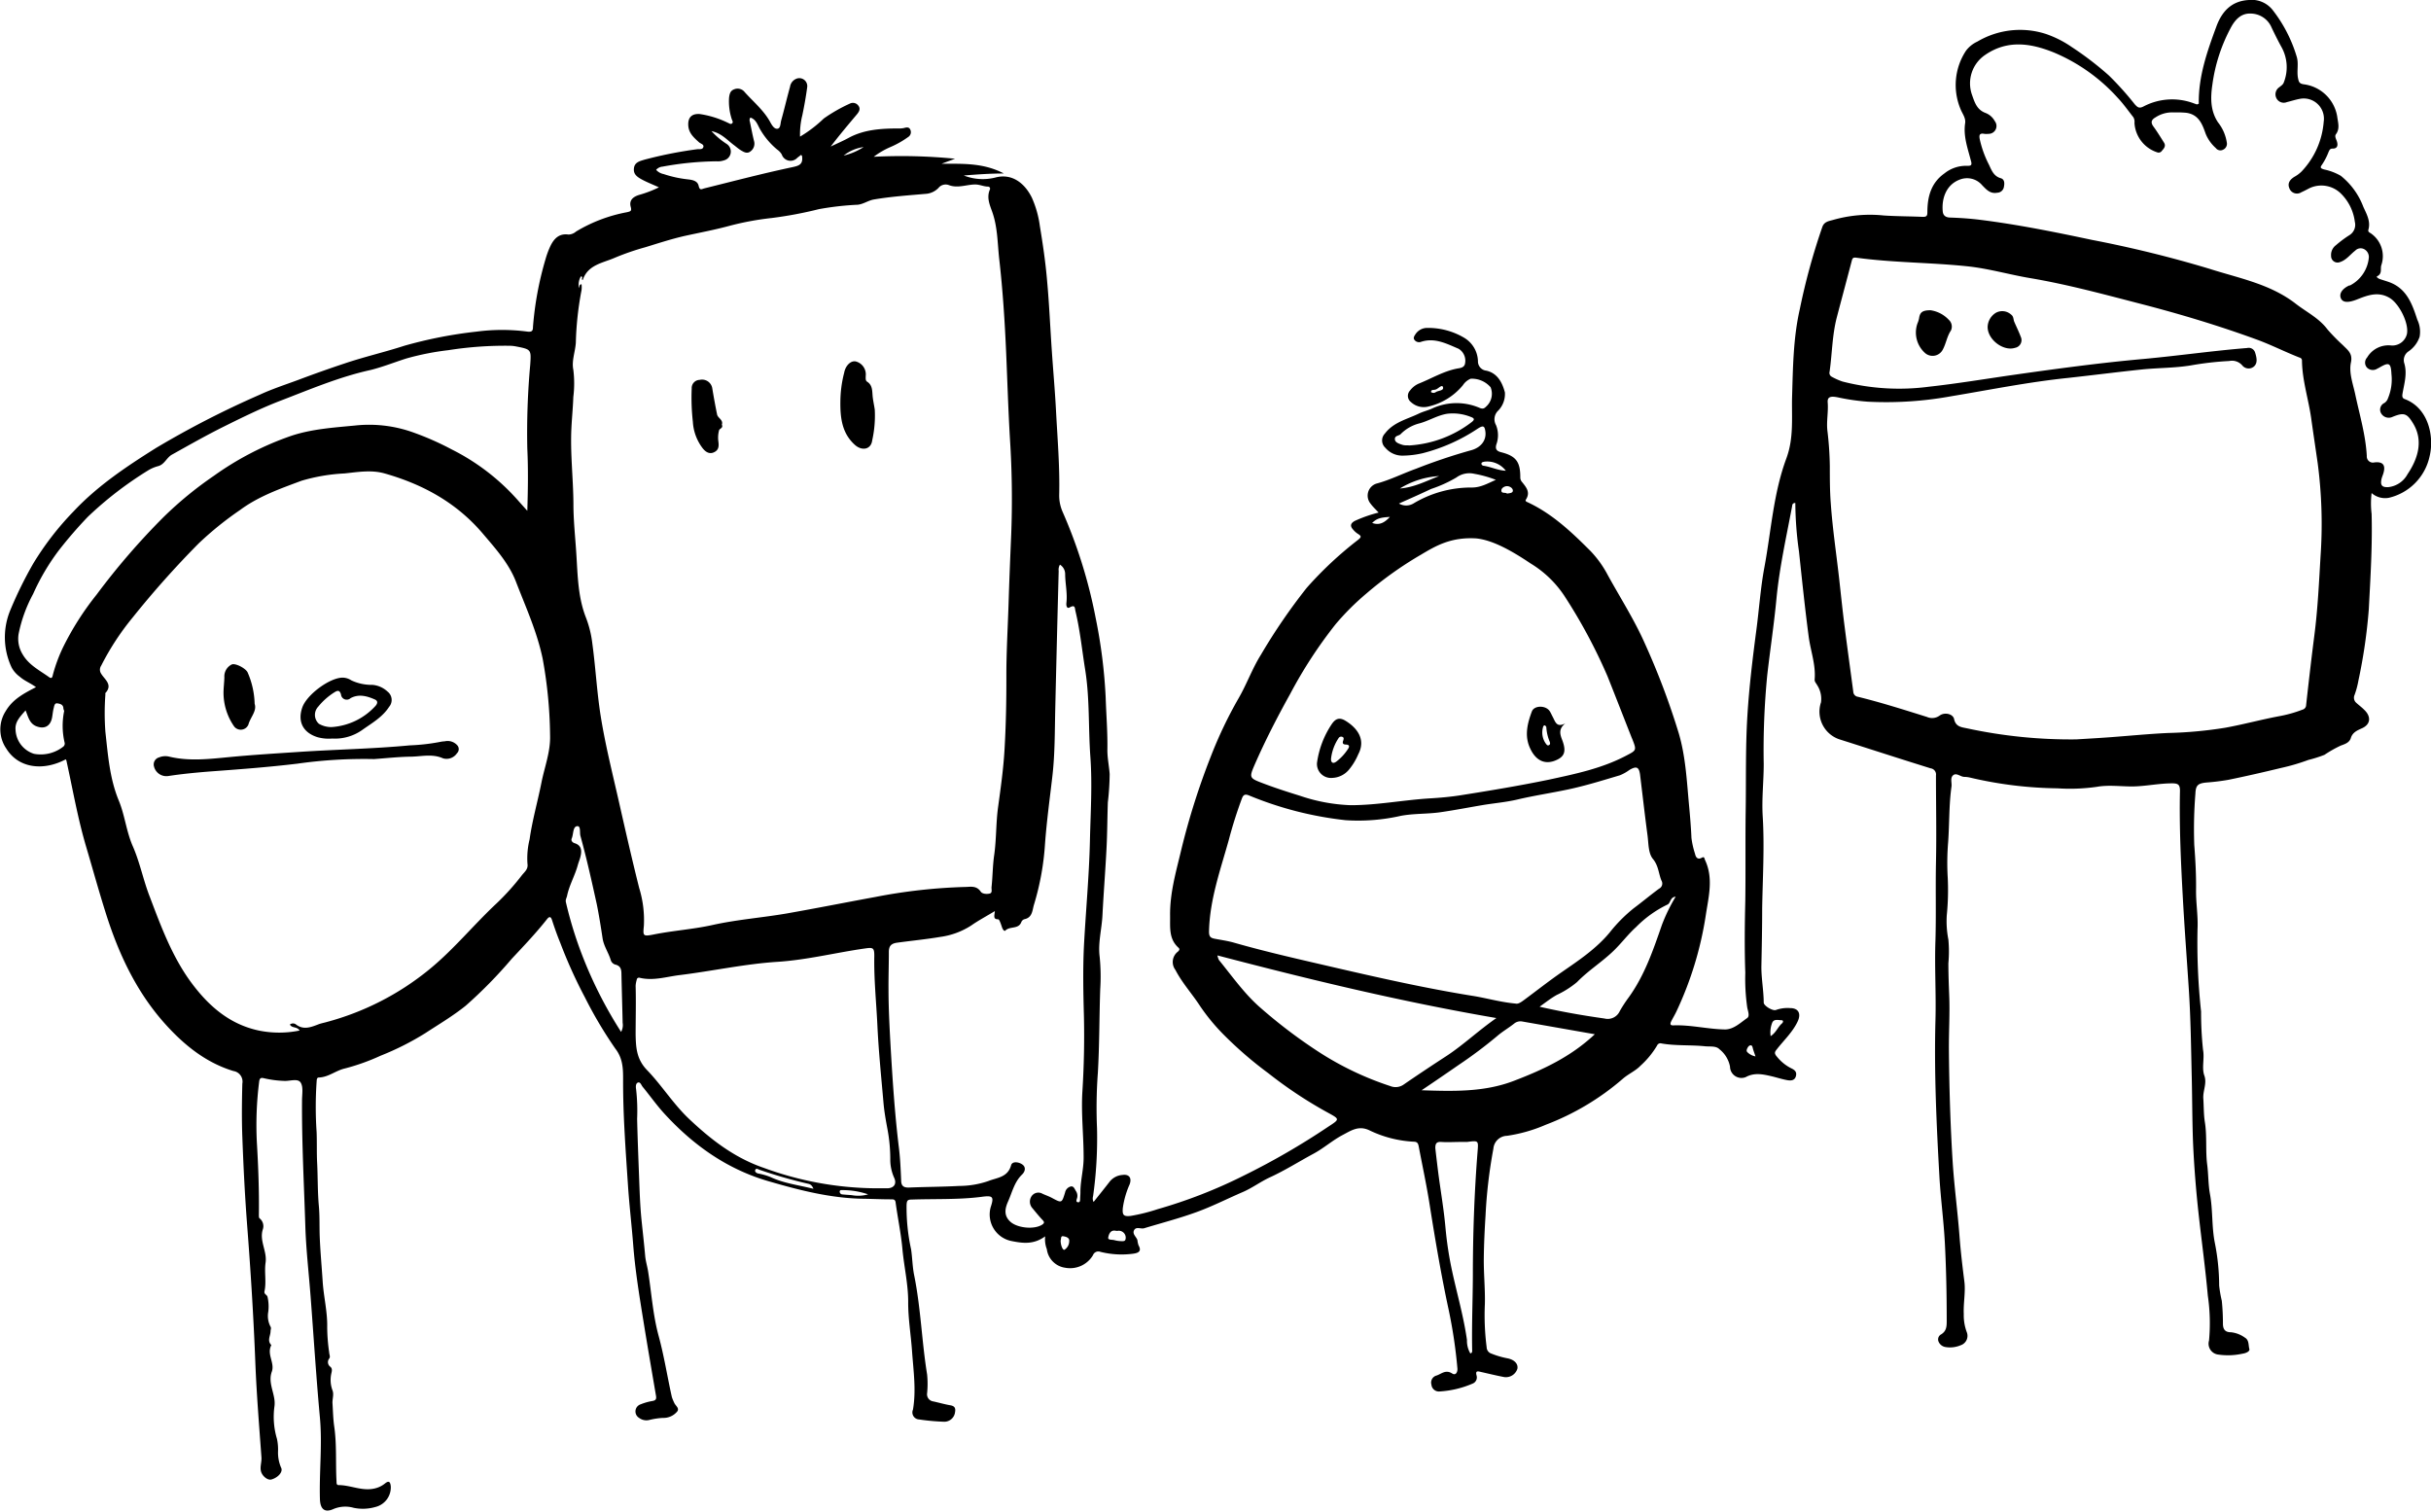 <?xml version="1.0" encoding="UTF-8"?>
<svg xmlns="http://www.w3.org/2000/svg" id="Ebene_1" data-name="Ebene 1" viewBox="0 0 424.83 264.18">
  <path d="M441.1,111.78c-.08-4.76,1.47-9.16,3.09-13.53.93-2.52,2.57-4.39,5.55-4.58A4.68,4.68,0,0,1,454,95.4a24.78,24.78,0,0,1,4.2,8.13c.39,1.22,0,2.49.23,3.74.14.67.2,1,1,1.12a6.79,6.79,0,0,1,5.86,5.64c.12,1,.52,2.1-.23,3.1-.26.36.05.84.18,1.26.22.71.07,1.26-.79,1.24-.45,0-.54.32-.66.56a11.22,11.22,0,0,1-1.21,2.33c-.4.51,0,.62.43.76a9.81,9.81,0,0,1,2.9,1.1,12.65,12.65,0,0,1,3.94,5.42c.57,1.26,1.31,2.52.89,4-.12.44.28.51.51.7A4.84,4.84,0,0,1,473,140c-.21.65.21,1.49-.73,1.94-.23.11.22.4.47.49.52.18,1.06.33,1.59.52,3.08,1.1,4.06,3.81,4.95,6.56a4.89,4.89,0,0,1,.41,3,5,5,0,0,1-1.91,2.54,1.84,1.84,0,0,0-.75,2.16c.52,1.83-.05,3.56-.34,5.31-.07.45,0,.73.36.87,4.24,1.57,5.21,6.62,4.39,10a9.5,9.5,0,0,1-7.14,7.27,3.59,3.59,0,0,1-3-.83,15.14,15.14,0,0,0,0,3.62c.15,5.57-.2,11.13-.49,16.69A93.84,93.84,0,0,1,469,212.58a14.87,14.87,0,0,1-.68,2.54,1.17,1.17,0,0,0,.24,1.31c.46.43,1,.82,1.42,1.25,1.24,1.15,1.22,2.55-.37,3.26-.84.38-1.63.71-1.94,1.7-.25.83-1.07,1.07-1.75,1.32a21.08,21.08,0,0,0-2.86,1.62,22.47,22.47,0,0,1-2.81.89,35.73,35.73,0,0,1-4.77,1.4c-3.05.74-6.11,1.44-9.18,2.07a39,39,0,0,1-3.91.48c-1.43.15-1.82.48-1.88,1.92a77.66,77.66,0,0,0-.2,9c.21,2.7.35,5.4.31,8.1,0,2.2.37,4.37.26,6.56a112.3,112.3,0,0,0,.62,14.44,61.61,61.61,0,0,0,.34,6.68c.29,1.55-.26,3.14.23,4.51s-.27,2.66-.18,4,.06,2.81.27,4.12c.4,2.49.09,5,.41,7.46.22,1.69.17,3.43.48,5.11.53,2.85.28,5.75.87,8.63a38.4,38.4,0,0,1,.74,7.38,20.86,20.86,0,0,0,.46,2.66,39.36,39.36,0,0,1,.2,4c0,.91.32,1.5,1.38,1.5a5,5,0,0,1,2.44.93c.79.45.6,1.33.8,2,.12.44-.68.75-1.17.81a11.79,11.79,0,0,1-4.27.16,1.91,1.91,0,0,1-1.61-2.45,33.17,33.17,0,0,0-.21-7.84c-.42-4.68-1.06-9.35-1.58-14-.47-4.21-.81-8.42-1-12.64-.15-3.82-.14-7.65-.23-11.48-.12-5.17-.18-10.35-.52-15.52-.35-5.37-.76-10.74-1.05-16.11-.34-6.16-.62-12.32-.49-18.49,0-1.08-.33-1.29-1.35-1.3-2.17,0-4.28.44-6.42.53s-4.53-.32-6.76.08a33.13,33.13,0,0,1-6.89.26,69.9,69.9,0,0,1-15.37-1.9,4.94,4.94,0,0,0-.95-.1c-.65-.05-1.34-.76-1.9-.28s-.19,1.29-.29,2c-.45,3.2-.35,6.45-.58,9.67a44,44,0,0,0-.07,6.29,44.22,44.22,0,0,1-.17,6.5,16.61,16.61,0,0,0,.28,4.26,22.85,22.85,0,0,1,0,4.14c0,1.84.07,3.69.14,5.52.14,3.26-.08,6.51-.05,9.76.06,6.45.25,12.87.65,19.31.28,4.41.88,8.79,1.21,13.19.2,2.59.51,5.2.84,7.8.24,1.85-.19,3.79-.1,5.71a8.33,8.33,0,0,0,.52,3.16,1.73,1.73,0,0,1-1.06,2.3,4.75,4.75,0,0,1-2.69.31,1.58,1.58,0,0,1-1.2-1,1,1,0,0,1,.51-1.23c.9-.58.94-1.36.94-2.35,0-4.57-.09-9.13-.33-13.7-.21-3.86-.73-7.69-.95-11.54-.51-9.08-.93-18.17-.69-27.27.13-4.66-.17-9.33,0-14,.13-4.5,0-9,.09-13.5.11-5.1,0-10.2,0-15.3a1.08,1.08,0,0,0-.92-1.24c-5.25-1.63-10.48-3.33-15.73-5a5.1,5.1,0,0,1-3.44-6.54,4.4,4.4,0,0,0-.67-3c-.16-.32-.47-.57-.44-1,.22-2.59-.72-5-1.05-7.54-.65-4.94-1.16-9.89-1.69-14.83a62.92,62.92,0,0,1-.64-8.47c-.57,0-.53.43-.58.68-1,5.31-2.19,10.61-2.71,16-.42,4.47-1.1,8.91-1.61,13.37a135.2,135.2,0,0,0-.62,15.58c0,3-.36,6.06-.18,9.07.33,5.39,0,10.76-.09,16.13,0,3.41-.07,6.83-.14,10.25,0,2.11.4,4.15.41,6.24,0,.55,1.58,1.51,2.14,1.29a6,6,0,0,1,2.48-.33c1.48,0,1.95,1,1.3,2.36-.87,1.83-2.34,3.2-3.57,4.76-.43.54-.59.76,0,1.42a7.51,7.51,0,0,0,2.5,2c.54.26,1,.6.76,1.4s-1,.75-1.57.64c-.9-.17-1.78-.46-2.67-.67-1.51-.35-3-.68-4.51.15a2,2,0,0,1-2.75-1.82,5.06,5.06,0,0,0-1.86-3.06c-.59-.61-1.65-.42-2.51-.51-2.53-.26-5.08-.05-7.6-.49a.63.63,0,0,0-.78.37,15.34,15.34,0,0,1-2.94,3.56c-.81.86-2.13,1.42-3.09,2.28a44.9,44.9,0,0,1-13.43,8,26.49,26.49,0,0,1-6.77,1.93,2.44,2.44,0,0,0-2.37,2.24A85.75,85.75,0,0,0,316.46,306c-.16,2.58-.29,5.17-.31,7.75s.25,5.17.19,7.75a44,44,0,0,0,.31,7.61,1.2,1.2,0,0,0,.85,1.12,15.09,15.09,0,0,0,2.86.83c1.2.26,1.82,1,1.66,1.81a2.1,2.1,0,0,1-2.32,1.45c-1.33-.25-2.65-.58-4-.88-.55-.13-1.08-.31-.8.65a1.16,1.16,0,0,1-.72,1.38,17.15,17.15,0,0,1-5.77,1.37,1.31,1.31,0,0,1-1.41-1.19,1.27,1.27,0,0,1,.91-1.6c.87-.3,1.58-1.08,2.72-.35.64.41,1-.29.9-1A85,85,0,0,0,310,322.51c-1.32-6.13-2.36-12.3-3.34-18.49-.53-3.35-1.25-6.67-1.88-10-.09-.45-.2-.81-.81-.83a20,20,0,0,1-7.83-2c-1.87-.88-3.19.06-4.64.82-1.79.94-3.32,2.32-5.09,3.27-2.55,1.37-5,2.93-7.64,4.14-1.63.75-3.1,1.87-4.79,2.59-2.67,1.15-5.27,2.48-8,3.47-3,1.1-6.11,1.9-9.17,2.83-.59.18-1.41-.34-1.77.34s.39,1.15.58,1.74a3.9,3.9,0,0,0,.2.92c.57,1,0,1.31-.85,1.44a15.15,15.15,0,0,1-5.81-.31,1,1,0,0,0-1.31.59,4.65,4.65,0,0,1-4.83,2.19,3.76,3.76,0,0,1-3.23-3.25,4.75,4.75,0,0,1-.29-2.24c-2,1.46-3.88,1.22-5.83.83a4.73,4.73,0,0,1-3.67-6c.59-1.78.32-2-1.59-1.74-4,.52-8.14.34-12.21.48-.75,0-.87.17-.92.9a34.12,34.12,0,0,0,.79,7.81c.22,1.49.23,3,.53,4.49,1.17,5.75,1.33,11.62,2.27,17.39a16.59,16.59,0,0,1,0,3.23,1.26,1.26,0,0,0,1.09,1.46c1,.22,2,.51,3,.68.75.13.91.54.79,1.19a1.89,1.89,0,0,1-1.9,1.68,38.12,38.12,0,0,1-4.38-.4A1.23,1.23,0,0,1,216.4,340c.58-3.43.07-6.84-.17-10.25-.2-2.86-.69-5.72-.67-8.57,0-3.1-.71-6.09-1-9.14-.24-2.74-.83-5.5-1.2-8.25-.08-.61-.52-.52-.89-.53-1.6,0-3.19-.08-4.79-.1-5.6-.09-11-1.46-16.3-3-7.37-2.08-13.37-6.34-18.47-11.92-1.34-1.47-2.49-3.11-3.75-4.64-.24-.29-.4-.89-.82-.75s-.4.77-.33,1.16a33.36,33.36,0,0,1,.18,5.19c.08,3.44.22,6.88.35,10.32.09,2.43.17,4.85.41,7.27.22,2.12.46,4.25.65,6.37.08.88.35,1.75.5,2.64.6,3.77.84,7.6,1.84,11.29s1.52,7.15,2.32,10.72a7.79,7.79,0,0,0,.41,1c.21.54,1.08,1,.42,1.65a3.09,3.09,0,0,1-2.41,1,12.89,12.89,0,0,0-2.44.38,2.12,2.12,0,0,1-1.71-.39,1.31,1.31,0,0,1,.29-2.37,9.62,9.62,0,0,1,2.07-.58c.58-.11.69-.35.6-.9-.75-4.4-1.51-8.8-2.22-13.2s-1.43-8.8-1.77-13.25c-.27-3.45-.68-6.89-.91-10.35-.41-6.19-.88-12.38-.85-18.6,0-1.83-.06-3.59-1.34-5.25a73.79,73.79,0,0,1-5.3-8.92,83.93,83.93,0,0,1-4.33-9.57c-.53-1.29-1-2.61-1.43-3.94-.24-.78-.53-.69-.93-.18-1.9,2.4-4,4.61-6.11,6.86a80.18,80.18,0,0,1-8.06,8.22c-2.24,1.8-4.7,3.25-7.1,4.82a48.45,48.45,0,0,1-7.78,3.92,37.29,37.29,0,0,1-6.28,2.24c-1.57.37-2.83,1.51-4.49,1.57-.41,0-.38.4-.41.74a64.61,64.61,0,0,0,0,8.8c.07,1.78,0,3.57.09,5.35.13,2.52.07,5,.3,7.55.16,1.75.09,3.52.15,5.29.1,2.65.35,5.29.52,7.94s.85,5.29.79,8a31.78,31.78,0,0,0,.35,4.4c0,.34.25.73,0,1.05a1,1,0,0,0,.22,1.45c.35.32.25.72.16,1.12a5.19,5.19,0,0,0,.2,3c.28.73-.07,1.56,0,2.31.08,1.34.11,2.71.3,4,.46,3.19.22,6.4.4,9.6,0,.3,0,.62.34.63,2.12,0,4.14,1.11,6.33.59a4.44,4.44,0,0,0,1.81-.88c.74-.6.93-.17,1,.51a3.52,3.52,0,0,1-2.7,3.61,7.84,7.84,0,0,1-3.79.14,5.34,5.34,0,0,0-3.52.21c-1.56.71-2.31,0-2.37-1.71-.14-4.74.43-9.47,0-14.22-.65-7.06-1.09-14.13-1.63-21.19-.31-4.09-.79-8.17-.92-12.26-.23-7.34-.63-14.66-.58-22,0-1.08.26-2.39-.25-3.16s-1.92-.2-2.93-.28a17.8,17.8,0,0,1-3.42-.45c-.64-.17-.83,0-.9.66a60.45,60.45,0,0,0-.39,10.57c.25,4.23.41,8.44.35,12.67,0,.19,0,.47.11.56a1.75,1.75,0,0,1,.56,2c-.59,2,.79,3.77.5,5.77-.24,1.63.17,3.34-.19,5-.11.53.46.58.54,1a7.53,7.53,0,0,1,.12,2.59,4,4,0,0,0,.4,2.59c.16.28,0,.52,0,.79,0,.8-.63,1.62.11,2.39,0,0,0,.08,0,.1-.79,1.55.66,3.06.11,4.58-.63,1.74.28,3.31.47,5a4.5,4.5,0,0,1,0,1,13.44,13.44,0,0,0,.43,5.74,8.76,8.76,0,0,1,.19,2.13,6.69,6.69,0,0,0,.53,2.9c.39.71-.51,1.74-1.68,2.07-.66.19-1.59-.57-1.82-1.38s.13-1.65.07-2.49c-.4-5.52-.85-11.05-1.07-16.59-.31-8-.82-16.08-1.44-24.11-.39-5.09-.64-10.18-.83-15.28-.12-3.1-.08-6.22,0-9.33a1.87,1.87,0,0,0-1.55-2.2c-4.71-1.43-8.45-4.4-11.73-8-5.17-5.67-8.33-12.43-10.61-19.68-1.2-3.8-2.26-7.65-3.39-11.47-1.47-4.94-2.34-10-3.44-15,0-.11-.09-.22-.13-.33-4,2.12-8.29,1.53-10.39-1.86a5.91,5.91,0,0,1-.12-6.55c1.23-2.09,3.19-3.11,5.3-4.2-1-.73-2-1.09-2.83-1.82a4.94,4.94,0,0,1-1.42-1.6,12.37,12.37,0,0,1-.22-10.08,70.62,70.62,0,0,1,4-8.12,51.15,51.15,0,0,1,7-9.06c4.21-4.5,9.28-7.88,14.46-11.13a162.74,162.74,0,0,1,18.16-9.32c2.16-1,4.45-1.74,6.69-2.57,2.65-1,5.3-1.94,8-2.84,3.48-1.18,7.07-2,10.55-3.13a77.06,77.06,0,0,1,12.65-2.47,33.75,33.75,0,0,1,8.81,0c.78.09,1-.08,1-.82A57.17,57.17,0,0,1,152.17,139a15.06,15.06,0,0,1,.87-2.35c.63-1.29,1.52-2.23,3.15-2a2.06,2.06,0,0,0,1.32-.52,26.61,26.61,0,0,1,8.89-3.38c.65-.15.88-.2.67-.95-.32-1.18.47-1.77,1.48-2.08A20.12,20.12,0,0,0,172,126.4c-1.06-.49-2.06-.87-3-1.38s-1.5-1-1.36-2,1-1.2,1.82-1.45a73,73,0,0,1,9.15-1.82c.39-.07,1,.11,1.15-.38s-.47-.59-.76-.85c-.89-.81-1.79-1.58-1.87-2.93s.56-2.1,2-2a16.72,16.72,0,0,1,4.9,1.52c.24.09.51.34.76.11s0-.51-.07-.76a10,10,0,0,1-.46-3.77c.09-.63.21-1.17.89-1.42a1.56,1.56,0,0,1,1.84.49c1.53,1.71,3.34,3.18,4.46,5.24.29.53.7,1.23,1.26,1.16s.51-.91.65-1.43c.55-1.95,1-3.93,1.55-5.89a1.8,1.8,0,0,1,1-1.37,1.39,1.39,0,0,1,2,1.45c-.22,1.64-.51,3.27-.85,4.89a13.73,13.73,0,0,0-.4,3.73,22.61,22.61,0,0,0,4.15-3.17,27.81,27.81,0,0,1,4.55-2.6,1.17,1.17,0,0,1,1.51.38c.39.52.12,1-.21,1.42-1.56,1.86-3.13,3.71-4.64,5.7,1.1-.53,2.21-1,3.29-1.6,2.68-1.39,5.57-1.55,8.49-1.56a4.1,4.1,0,0,0,1-.07c.42-.11.91-.25,1.14.3a1,1,0,0,1-.39,1.27,16,16,0,0,1-3.1,1.75,14,14,0,0,0-2.91,1.7,95.51,95.51,0,0,1,14.21.34l-2.37.88c3.8,0,7.33-.17,10.9,1.7-2.46,0-4.59.16-7,.35a9,9,0,0,0,5.5.36c2.93-.79,5.16,1,6.4,3.53a17.94,17.94,0,0,1,1.39,4.94c.53,3.19,1,6.4,1.27,9.61.37,4.05.54,8.11.82,12.17.23,3.42.54,6.83.72,10.25.26,5,.69,10,.57,14.93a7.06,7.06,0,0,0,.6,3,86.74,86.74,0,0,1,5.77,18.53,90.43,90.43,0,0,1,1.75,13.85c.1,3.09.36,6.17.3,9.28,0,1.38.3,2.77.4,4.16a45.21,45.21,0,0,1-.32,4.95c-.09,2.62-.09,5.23-.22,7.84-.2,4-.52,7.93-.72,11.9-.12,2.42-.8,4.82-.49,7.22a35.07,35.07,0,0,1,.1,5.7c-.17,4.85-.13,9.71-.41,14.56a83.18,83.18,0,0,0-.15,9.73,72.41,72.41,0,0,1-.69,11.88,1.35,1.35,0,0,0,.09,1c.93-1.17,1.85-2.31,2.74-3.46A3.14,3.14,0,0,1,253,299c1.17-.17,1.67.52,1.26,1.64a15.46,15.46,0,0,0-1.19,4.12c-.11,1.26.12,1.53,1.37,1.4a32.36,32.36,0,0,0,4.75-1.19,86.44,86.44,0,0,0,15-5.85,127.57,127.57,0,0,0,14.7-8.5c2.15-1.4,2.14-1.34-.12-2.58a75.12,75.12,0,0,1-10.26-6.81,67.63,67.63,0,0,1-7.95-6.88,34.8,34.8,0,0,1-4-4.88c-1.38-2.13-3.11-4-4.3-6.3a2.28,2.28,0,0,1,.45-3.21c.26-.25.34-.45.07-.69-1.71-1.54-1.42-3.6-1.45-5.58-.05-4,1.05-7.71,1.95-11.51a125.4,125.4,0,0,1,5.16-16.3,74.45,74.45,0,0,1,4.89-10.24c1.41-2.45,2.36-5.14,3.87-7.55a102.06,102.06,0,0,1,8-11.69,64.49,64.49,0,0,1,9-8.41c.55-.45.59-.63,0-1a3.67,3.67,0,0,1-.89-.78c-.55-.61-.48-1.08.29-1.51a23.53,23.53,0,0,1,4.17-1.46c-.51-.56-1-1-1.39-1.54a2.2,2.2,0,0,1,1-3.52c2.4-.64,4.61-1.77,6.93-2.6a98.43,98.43,0,0,1,9.47-3.19c1.86-.45,2.85-1.77,2.65-3.3-.13-1-.37-1.12-1.26-.57a31.25,31.25,0,0,1-9.72,4.35,16.34,16.34,0,0,1-3.56.42,3.89,3.89,0,0,1-2.95-1.38,1.73,1.73,0,0,1-.08-2.47c1.52-2,3.84-2.49,5.9-3.48.82-.4,1.74-.59,2.57-1a10.17,10.17,0,0,1,8.13,0c.64.25.85,0,1.18-.32a3,3,0,0,0,.7-3.3,4.31,4.31,0,0,0-3.49-1.49,3,3,0,0,0-1.35,1.13,11,11,0,0,1-6.22,3.77,3.29,3.29,0,0,1-2.88-.84,1.36,1.36,0,0,1-.14-2,3.8,3.8,0,0,1,1.48-1.19c2.22-.88,4.28-2.14,6.66-2.63.56-.11,1.4-.12,1.49-1a2.43,2.43,0,0,0-1.15-2.48c-2.07-.87-4.16-2-6.55-1.21a1,1,0,0,1-1.17-.36c-.22-.31-.06-.59.17-.94a2.44,2.44,0,0,1,2.11-1.13,12.31,12.31,0,0,1,6.3,1.65,4.93,4.93,0,0,1,2.53,4.13,1.63,1.63,0,0,0,1.47,1.69c2,.45,2.81,2.18,3.24,3.8a4.16,4.16,0,0,1-1.14,3.15,2.08,2.08,0,0,0-.41,2.57,4.71,4.71,0,0,1,.05,3.39c-.2.74,0,1.13.83,1.34,2.62.66,3.37,1.68,3.36,4.41a1.2,1.2,0,0,0,.34.84c.68.87,1.46,1.73.66,3-.21.3.08.4.29.5,4.3,2,7.72,5.25,11,8.54a18.59,18.59,0,0,1,3,4.19c2.2,4,4.66,7.83,6.5,12a129.18,129.18,0,0,1,5.91,15.67c1.21,4.11,1.4,8.41,1.8,12.67.17,1.86.33,3.73.41,5.6a15.16,15.16,0,0,0,.63,2.78c.11.54.42,1.09,1.18.67.48-.26.43.11.57.42,1.49,3.18.61,6.4.13,9.6a60.93,60.93,0,0,1-5.1,16.77c-.28.61-.64,1.19-.94,1.79-.18.36-.27.74.34.72,3.05-.12,6,.66,9.05.71,1.52,0,2.7-1.18,3.89-2,.48-.35.11-1.24,0-1.83a35.5,35.5,0,0,1-.34-6.09c-.15-4.19-.1-8.38,0-12.57.07-5.06,0-10.13.06-15.18.1-5.74-.05-11.49.31-17.23.31-5,.91-9.93,1.56-14.88.49-3.67.73-7.38,1.41-11,1.18-6.34,1.56-12.88,3.83-19,1.31-3.52.93-7,1-10.55.16-5.2.19-10.43,1.35-15.53a112.51,112.51,0,0,1,3.95-14.41c.34-.93,1.17-1,1.89-1.21a23.38,23.38,0,0,1,8.85-.77c2.27.15,4.55.14,6.82.24.63,0,.79-.16.79-.81,0-2.71.64-5.14,3-6.8a6,6,0,0,1,3.88-1.31c.67,0,1,0,.72-.92-.55-2.14-1.35-4.26-1-6.55.13-.93-.51-1.66-.81-2.46a10.88,10.88,0,0,1,.94-10.16,5.18,5.18,0,0,1,2-1.62,14.67,14.67,0,0,1,12-1.33,18.42,18.42,0,0,1,4.47,2.26,55.84,55.84,0,0,1,6.53,5,53.77,53.77,0,0,1,4.49,5c.53.59.8.81,1.62.37a10.74,10.74,0,0,1,8.69-.52l.57.2A1.91,1.91,0,0,0,441.1,111.78ZM158.48,143.35a4.77,4.77,0,0,1,0,1,55.91,55.91,0,0,0-1,9.2c-.1,1.59-.76,3.16-.44,4.72a19.09,19.09,0,0,1,0,4.78c-.06,1.77-.24,3.56-.33,5.36-.23,4.47.33,8.91.35,13.38,0,2.91.33,5.81.51,8.72.24,3.76.28,7.56,1.7,11.14a18.66,18.66,0,0,1,1.1,4.52c.57,4.19.79,8.44,1.45,12.6.81,5.1,2.09,10.14,3.23,15.18s2.27,10,3.5,14.9a19,19,0,0,1,.82,6.61c-.17,1.74-.18,1.89,1.64,1.53,3.45-.7,7-.92,10.39-1.68,4.25-.94,8.61-1.27,12.89-2,5.18-.91,10.35-1.94,15.53-2.89a95.76,95.76,0,0,1,15.65-1.75c.93,0,2-.31,2.77.82.26.4,1.05.46,1.57.33s.27-.75.32-1.15c.2-1.85.19-3.72.46-5.57.39-2.73.3-5.5.66-8.23.46-3.36.94-6.72,1.14-10.09.26-4.34.34-8.69.33-13s.27-8.77.4-13.15c.12-3.82.28-7.65.44-11.47a163.43,163.43,0,0,0-.21-16.71c-.3-5.05-.45-10.11-.67-15.16-.24-5.47-.59-10.92-1.21-16.36-.31-2.76-.27-5.58-1.23-8.26-.44-1.24-1-2.49-.41-3.87a.36.36,0,0,0-.31-.53c-.76,0-1.43-.36-2.22-.37-1.55,0-3.08.72-4.68.09a1.61,1.61,0,0,0-1.78.53,3.45,3.45,0,0,1-2,1c-3.09.27-6.19.48-9.26,1-1,.17-1.8.8-2.82.92a50.61,50.61,0,0,0-6.84.78,69,69,0,0,1-8.21,1.54,50.32,50.32,0,0,0-7.39,1.37c-2.54.69-5.11,1.17-7.67,1.73-2.37.53-4.69,1.29-7,2a43.72,43.72,0,0,0-5.41,1.87c-2.07.9-4.66,1.2-5.55,3.86-.39-.09.2-.57-.32-.63a2.76,2.76,0,0,0-.33,2.05C158.14,143.67,158.09,143.34,158.48,143.35Zm261.17,79.53c2-.12,3.9-.23,5.85-.37,3.41-.25,6.82-.59,10.24-.75a72.89,72.89,0,0,0,10-.92c3.13-.57,6.21-1.41,9.33-2a22.36,22.36,0,0,0,4.13-1.15.85.85,0,0,0,.66-.83c.45-4.07.92-8.13,1.44-12.19.59-4.59.81-9.22,1.08-13.83a81.47,81.47,0,0,0-.5-16.22c-.38-2.64-.78-5.29-1.15-7.94-.48-3.34-1.56-6.59-1.6-10a.51.51,0,0,0-.4-.52c-2.56-1-5-2.25-7.59-3.19-6.66-2.43-13.45-4.47-20.32-6.24-6.38-1.65-12.73-3.38-19.22-4.47-3.66-.62-7.23-1.67-10.94-2.06-6.47-.68-13-.62-19.45-1.51-.47-.06-.63.07-.74.5-.87,3.32-1.76,6.63-2.63,9.94-.81,3.11-.81,6.34-1.26,9.5a.75.75,0,0,0,.41.89,11,11,0,0,0,1.85.82,39.83,39.83,0,0,0,15.14.9c4.92-.54,9.8-1.36,14.7-2.06,7.58-1.08,15.18-2.11,22.8-2.79,6-.55,12-1.42,18.07-1.91a1.17,1.17,0,0,1,1.4.82c.26.85.5,1.85-.27,2.46a1.43,1.43,0,0,1-2-.26,2.37,2.37,0,0,0-2.26-.75,54.8,54.8,0,0,0-6.77.78c-2.85.46-5.73.41-8.59.71-4.28.45-8.55,1-12.84,1.47-6.87.71-13.64,2.08-20.44,3.21a63.23,63.23,0,0,1-14.54.94,37.73,37.73,0,0,1-5.19-.75c-1.37-.28-1.88-.06-1.8.9.13,1.63-.23,3.25-.06,4.86a57.75,57.75,0,0,1,.43,6.26c0,2.18,0,4.37.17,6.52.3,4.3.94,8.57,1.43,12.86.33,2.92.62,5.84,1,8.75.48,3.77,1,7.52,1.5,11.28a.93.93,0,0,0,.8.89c4.08,1,8.06,2.27,12.06,3.52a2.23,2.23,0,0,0,2.23-.23c.88-.65,2.34-.3,2.53.61.29,1.37,1.32,1.42,2.27,1.62A86,86,0,0,0,419.65,222.88ZM107.51,272.71a.87.87,0,0,1,1-.06c1.36,1.09,2.7.52,4.06,0,.41-.15.84-.23,1.27-.35a47.86,47.86,0,0,0,18.08-9.26c4.24-3.47,7.71-7.76,11.71-11.5a42.62,42.62,0,0,0,4.4-4.89c.5-.63,1.14-1.08,1-2a13.75,13.75,0,0,1,.37-4.3c.47-3.34,1.41-6.6,2.07-9.91.54-2.73,1.59-5.38,1.51-8.21a78.38,78.38,0,0,0-1.3-13.47c-1-4.77-3-9.1-4.7-13.53-1.25-3.17-3.56-5.73-5.77-8.33-4.58-5.39-10.46-8.6-17.15-10.5-2.33-.66-4.68-.24-7,0a32,32,0,0,0-7.53,1.28c-3.71,1.39-7.48,2.7-10.74,5.12a57.68,57.68,0,0,0-7.23,5.84A164.19,164.19,0,0,0,80,201.62,45.9,45.9,0,0,0,74.53,210a1.25,1.25,0,0,0,0,1.4c.59,1,2.09,1.92.74,3.38-.05.05,0,.15,0,.23a43.67,43.67,0,0,0,0,6.57c.45,4,.73,8.1,2.34,12,1.06,2.55,1.31,5.39,2.46,8,1.25,2.85,1.84,6,3,8.92,1.92,5.07,3.8,10.15,7,14.6,3.06,4.21,6.76,7.54,12,8.66a17.7,17.7,0,0,0,7.14,0C108.71,273,107.88,273.4,107.51,272.71Zm329.28-159.4a5.31,5.31,0,0,0-3.25.86c-.75.43-.89.9-.34,1.64s1.24,1.85,1.83,2.79c.35.57,0,1-.36,1.39a.68.68,0,0,1-.81.3,5.76,5.76,0,0,1-4-5.15,1.57,1.57,0,0,0-.2-1c-.89-1.12-1.71-2.3-2.69-3.34a31.36,31.36,0,0,0-11.13-7.94c-4-1.63-8.14-2.32-12.09.41a6,6,0,0,0-2.27,7c.47,1.33.85,2.59,2.4,3.15a3.08,3.08,0,0,1,1.57,1.41,1.37,1.37,0,0,1-1.11,2.22,2.92,2.92,0,0,1-.72,0c-.86-.17-.93.25-.8.94a18.28,18.28,0,0,0,1.63,4.49c.46,1,.85,2,2.06,2.33.65.2.67.87.53,1.53a1.2,1.2,0,0,1-1.15,1c-1.23.24-1.91-.55-2.64-1.3a3.46,3.46,0,0,0-3.9-1c-2.51.93-3.19,3.49-3,5.52.05.7.44,1.09,1.26,1.12,1.8.06,3.6.18,5.38.41,6.53.82,13,2.13,19.42,3.49a206.48,206.48,0,0,1,20.54,5.05c5.18,1.66,10.62,2.64,15.09,6.11,1.89,1.47,4.06,2.49,5.58,4.53A33.63,33.63,0,0,0,466.3,154c.79.82,1.73,1.4,1.39,3-.39,1.86.38,3.79.77,5.67.75,3.54,1.8,7,2,10.68a1.07,1.07,0,0,0,1.34,1.12c1.54-.17,2,.53,1.53,2-.1.31-.23.6-.3.91-.24,1.11.11,1.48,1.22,1.41a4.34,4.34,0,0,0,3.33-2.26c1.76-2.61,2.83-5.78,1-8.83-1.1-1.81-1.59-2-3.59-1.2a1.54,1.54,0,0,1-2-.56,1.28,1.28,0,0,1,.54-1.85,1.57,1.57,0,0,0,.63-.82,8.49,8.49,0,0,0,.61-4.22c-.1-2-.42-2.15-2.16-1.12l-.32.16a1.44,1.44,0,0,1-1.78-.17,1.3,1.3,0,0,1,0-1.77,4.33,4.33,0,0,1,4.25-2.11,2.62,2.62,0,0,0,2.71-2c.39-1.87-1.35-5.31-3-6.3-2.07-1.25-4-.42-5.84.3-1.34.51-2.35.56-2.7-.25s.25-1.69,1.46-2.24c.08,0,.16,0,.24-.06a6.1,6.1,0,0,0,3.19-4.85,1.55,1.55,0,0,0-.87-1.46,1.31,1.31,0,0,0-1.51.28c-.88.67-1.54,1.64-2.66,2a1.13,1.13,0,0,1-1.56-1.07,2.12,2.12,0,0,1,.85-1.88,20,20,0,0,1,2.3-1.72,2.12,2.12,0,0,0,1-2.36,8.39,8.39,0,0,0-2.35-4.86,4.87,4.87,0,0,0-5.62-1c-.45.24-.91.48-1.38.69a1.41,1.41,0,0,1-2.1-.72c-.36-.88.14-1.53.92-2a5.49,5.49,0,0,0,1.23-.92,14.2,14.2,0,0,0,3.86-8.69,3.53,3.53,0,0,0-4.14-4c-.78.14-1.54.39-2.31.58a1.43,1.43,0,0,1-1.83-.72,1.49,1.49,0,0,1,.54-1.9c.3-.26.64-.43.78-.86a7.23,7.23,0,0,0-.34-6c-.64-1.15-1.22-2.33-1.79-3.51a4,4,0,0,0-3.66-2.49c-1.6-.07-2.63.95-3.38,2.28a29.26,29.26,0,0,0-3.33,10.17c-.32,2.18-.39,4.5,1,6.58a7.46,7.46,0,0,1,1.52,3.47,1.13,1.13,0,0,1-.64,1.29,1,1,0,0,1-1.28-.29,6.7,6.7,0,0,1-1.78-2.52c-.59-1.7-1.23-3.34-3.38-3.64A17.17,17.17,0,0,0,436.79,113.31ZM321.72,269.05c.4.11.89-.2,1.39-.57,2.18-1.61,4.31-3.29,6.54-4.84,3-2.08,6.08-4.1,8.49-7a26.31,26.31,0,0,1,4.2-4.24c1.5-1.12,2.93-2.32,4.44-3.43a1,1,0,0,0,.42-1.41c-.52-1.25-.5-2.6-1.51-3.81-.81-1-.74-2.71-.93-4.12-.47-3.52-.86-7-1.3-10.57-.18-1.37-.63-1.56-1.86-.84a7.7,7.7,0,0,1-1.66.93c-3,.89-6,1.83-9.07,2.48s-5.95,1.07-8.9,1.77c-1.93.45-3.93.62-5.9.94-2.51.42-5,.91-7.51,1.27-2.29.33-4.62.2-6.91.63A33.66,33.66,0,0,1,292,237a61.47,61.47,0,0,1-16.84-4.31c-.63-.26-1-.23-1.27.49a76.25,76.25,0,0,0-2.31,7.3c-1.47,5.26-3.33,10.42-3.45,16,0,.89.29,1.1,1,1.24,1.09.21,2.21.36,3.28.66,6,1.72,12.06,3.06,18.11,4.47,7.85,1.81,15.71,3.57,23.67,4.85C316.62,268.08,319,268.8,321.72,269.05Zm-7-81.3c-4.35-.24-7,1.33-9.53,2.84a64.27,64.27,0,0,0-9.63,6.86,44.55,44.55,0,0,0-5.32,5.32,79.26,79.26,0,0,0-7.9,12.12c-2.26,4.07-4.4,8.21-6.26,12.48-.95,2.2-.88,2.29,1.45,3.17,2.12.81,4.29,1.51,6.46,2.18a30.71,30.71,0,0,0,8.9,1.66c4.65,0,9.21-.91,13.83-1.19,1.83-.11,3.66-.27,5.47-.56,5.12-.81,10.24-1.66,15.32-2.71,4.61-1,9.2-1.94,13.43-4.15,1.92-1,1.95-.94,1.14-3a.93.93,0,0,0-.05-.1c-1.42-3.6-2.82-7.21-4.25-10.8a94,94,0,0,0-7.5-14,18.71,18.71,0,0,0-6-5.77C321,189.89,317.61,188,314.76,187.75Zm-84,65.13c-1.52.92-2.88,1.64-4.14,2.52a13.19,13.19,0,0,1-5.42,2c-2.47.42-5,.66-7.47,1-1.22.15-1.53.69-1.51,1.75,0,2.09-.07,4.19-.06,6.29,0,3.57.2,7.14.4,10.7.34,5.72.72,11.43,1.42,17.12.23,1.89.31,3.79.39,5.69,0,1,.47,1.29,1.42,1.25,2.91-.12,5.83-.12,8.74-.28a15.76,15.76,0,0,0,5.06-.85c1.52-.61,3.41-.62,4-2.78.22-.75,1.4-.55,2-.09s.47,1.19-.1,1.74c-1.32,1.28-1.71,3.05-2.41,4.64-.51,1.14-.88,2.45.37,3.59s4.24,1.41,5.59.5c.44-.3.33-.51,0-.84-.6-.64-1.15-1.32-1.71-2a1.7,1.7,0,0,1-.17-2.11,1.43,1.43,0,0,1,1.92-.43c.55.25,1.12.44,1.64.72,1.73.93,1.72.94,2.3-.95a1.36,1.36,0,0,1,1-1.05c.54-.09.67.48.91.83a1.48,1.48,0,0,1,.13,1.37c-.06.22-.15.52.21.56s.36-.27.38-.5c0-.44.06-.88.05-1.32,0-2,.58-4,.56-6.05,0-3.86-.46-7.71-.21-11.58q.41-6.57.26-13.15c-.11-4-.19-8.07,0-12.09.32-6.15.91-12.29,1.05-18.46.11-4.89.43-9.78.08-14.67-.37-5.08-.1-10.19-.91-15.25-.55-3.42-.89-6.87-1.7-10.25-.12-.47,0-1.2-1-.64-.5.29-.64-.28-.58-.8.2-1.7-.22-3.39-.22-5.1a1.94,1.94,0,0,0-.91-1.57,1.73,1.73,0,0,0-.22,1.1q-.32,12.09-.6,24.16c-.09,3.91-.05,7.81-.5,11.7s-1,7.9-1.29,11.86a46.57,46.57,0,0,1-1.91,10.55c-.32,1-.25,2.31-1.71,2.6a.86.86,0,0,0-.51.48c-.49,1.33-2,.68-2.8,1.5-.18.2-.47-.22-.58-.56-.17-.51-.46-1.42-.67-1.41C230.36,254.34,230.63,253.69,230.71,252.88Zm-21,48.45c.76,0,1.52,0,2.28,0,1.1-.06,1.56-.78,1.14-1.77a7.84,7.84,0,0,1-.71-3.1,28.22,28.22,0,0,0-.49-5.46c-.29-1.55-.57-3.12-.7-4.66-.39-4.49-.85-9-1.06-13.47-.19-4.05-.62-8.08-.54-12.13,0-1.38-.17-1.53-1.5-1.34-5.13.72-10.14,2-15.36,2.35-5.74.36-11.43,1.62-17.15,2.32-2.31.28-4.61,1.05-7,.47a.39.39,0,0,0-.51.36,4.38,4.38,0,0,0-.19,1.06c.08,2.85,0,5.71,0,8.55.05,2.16.13,4.24,2,6.17,2.57,2.66,4.56,5.89,7.3,8.49,3.88,3.67,8,6.86,13.15,8.61A57.84,57.84,0,0,0,209.69,301.33ZM149,182.93c.11-3.68.17-7.25,0-10.83a131.22,131.22,0,0,1,.51-14.7c.18-2.62.18-2.68-2.4-3.18a6.39,6.39,0,0,0-1.06-.13,63.71,63.71,0,0,0-10.86.77,46.76,46.76,0,0,0-7.36,1.46c-2.07.66-4.15,1.49-6.21,2-5.46,1.2-10.54,3.37-15.7,5.35-3.34,1.28-6.56,2.86-9.77,4.45s-6.19,3.29-9.26,5c-.94.53-1.28,1.7-2.39,2a6.58,6.58,0,0,0-1.75.74A63.32,63.32,0,0,0,72.18,184a76.15,76.15,0,0,0-5.07,5.87,38.89,38.89,0,0,0-4.47,7.59,24.84,24.84,0,0,0-2.54,7,5.21,5.21,0,0,0,.7,3.55c1.09,1.89,3,2.82,4.64,4,.51.37.58-.11.66-.46a27.24,27.24,0,0,1,1.79-4.81,50.28,50.28,0,0,1,5.84-9.16A123.1,123.1,0,0,1,85.46,184a64.5,64.5,0,0,1,8.76-7.18,52.85,52.85,0,0,1,13.55-7c3.6-1.19,7.36-1.43,11.09-1.79A22.85,22.85,0,0,1,129,169.21a50.1,50.1,0,0,1,6.8,3,38.36,38.36,0,0,1,11.73,9.08C148,181.82,148.5,182.37,149,182.93Zm120.6,77.7a3.41,3.41,0,0,0,.26.8c2.24,2.75,4.29,5.67,6.93,8.06a89.3,89.3,0,0,0,10.66,8.1,53.59,53.59,0,0,0,12.37,5.88,2.45,2.45,0,0,0,2.36-.29c2.5-1.72,5-3.38,7.57-5.05,2.91-1.93,5.45-4.35,8.6-6.55C301.79,268.74,285.77,264.87,269.59,260.63Zm35.69,23.57c5.47.18,10.9.35,16.08-1.63s10-4.23,14.18-8.16l-12.68-2.23a1.74,1.74,0,0,0-1.37.33c-1,.8-2.11,1.43-3.05,2.25a78.61,78.61,0,0,1-6.67,5C309.63,281.25,307.48,282.72,305.28,284.2Zm44.4-33.83c-1,.06-.87,1.13-1.45,1.38a19.64,19.64,0,0,0-5.47,3.92c-1.43,1.29-2.56,2.83-3.94,4.16-2,1.94-4.41,3.43-6.38,5.46a16.09,16.09,0,0,1-3.55,2.25c-1,.56-1.91,1.28-3,2.06,4,.91,7.64,1.54,11.35,2.06a2.3,2.3,0,0,0,2.65-1.27,23.46,23.46,0,0,1,1.56-2.4c2.78-3.84,4.29-8.28,5.81-12.67A30.42,30.42,0,0,1,349.68,250.37ZM313.8,330.19c.35-.11.32-.33.32-.52-.09-4.34.1-8.69.12-13,0-7.25.25-14.48.82-21.7.16-2,.2-2-1.83-1.74-.35,0-.72,0-1.08,0-1.15,0-2.31.08-3.47,0-.87-.05-1,.39-1,1.08.15,1.38.32,2.76.49,4.14.42,3.27,1,6.52,1.29,9.82a62.31,62.31,0,0,0,1.18,7.65c.87,4,2,7.89,2.57,11.93A4.34,4.34,0,0,0,313.8,330.19ZM165.39,274a2.45,2.45,0,0,0,.27-1.59c-.06-2.83-.15-5.65-.21-8.48,0-.81-.11-1.48-1.1-1.7a1.19,1.19,0,0,1-.75-.72c-.38-1.33-1.24-2.48-1.45-3.89-.3-2-.61-3.94-1-5.89-.88-4-1.78-8.05-2.87-12-.16-.58.12-1.8-.61-1.68s-.59,1.41-.91,2.15c-.16.35.11.7.51.82,1.15.36,1.27,1.22,1.05,2.21-.11.54-.34,1.06-.49,1.59-.49,1.84-1.49,3.51-1.88,5.39-.07.37-.31.67-.21,1.11a68.79,68.79,0,0,0,2.82,9.2A74.38,74.38,0,0,0,165.39,274Zm6.14-150.64a2.34,2.34,0,0,0,1.29.72A20.13,20.13,0,0,0,177,125c.8.09,1.74.23,1.94,1.13s.56.56,1,.45c5-1.24,10.06-2.57,15.13-3.65,1.31-.28,2.17-.43,1.94-2,0-.06-.08-.11-.17-.2l-.64.49a1.61,1.61,0,0,1-2.73-.56,2.76,2.76,0,0,0-.8-.86,13.09,13.09,0,0,1-2.93-3.44c-.47-.76-.7-1.81-1.75-2.15a.72.72,0,0,0-.1.7c.24,1.13.45,2.27.73,3.39a1.66,1.66,0,0,1-.61,1.81c-.58.47-1.15.14-1.66-.17s-.89-.67-1.34-1c-1.14-.87-2.11-2-3.83-2.37a13.38,13.38,0,0,0,2.65,2.24,1.59,1.59,0,0,1-.51,2.89,3.32,3.32,0,0,1-1.3.15,54.81,54.81,0,0,0-9.38.93A1.68,1.68,0,0,0,171.53,123.32ZM61.32,217.81c-.94,1.09-1.89,2-1.75,3.42a4.6,4.6,0,0,0,3.22,4.17,6.38,6.38,0,0,0,5.15-1.28.69.69,0,0,0,.21-.64,12.78,12.78,0,0,1-.09-5.54c0-.13-.12-.29-.13-.45,0-.7-.58-.84-1.07-.91s-.54.5-.63.85c-.14.53-.18,1.09-.28,1.63-.29,1.57-1.41,2.12-2.9,1.46C62,220,61.8,219,61.32,217.81Zm241.8-46.3A19.83,19.83,0,0,0,314,167.45c.59-.45.54-.69-.13-.93a8.38,8.38,0,0,0-4.11-.55c-1.73.27-3.21,1.25-4.89,1.69a7,7,0,0,0-3.26,1.88c-.29.29-1,.24-1,.84s.7.82,1.25,1S302.81,171.46,303.12,171.51Zm-1.8,10.15a2.5,2.5,0,0,0,2.52,0,19.64,19.64,0,0,1,10.23-2.8c1.54,0,2.68-.68,4.19-1.34a19.59,19.59,0,0,0-3.74-1.05,3.84,3.84,0,0,0-3.16.64,22.65,22.65,0,0,1-4.41,2C305.06,180,303.2,180.83,301.32,181.66ZM199,301.42c-.27-.66-.56-.8-.93-.88a83.11,83.11,0,0,1-8.49-2.44c-.26-.09-.56-.34-.73,0s.22.59.51.65a10.8,10.8,0,0,1,2.17.63C193.82,300.46,196.31,300.75,199,301.42ZM308.35,176.86a14.7,14.7,0,0,0-6.86,2.17C304,178.84,306.1,177.71,308.35,176.86Zm-56.13,131.9a1.06,1.06,0,0,1-.35,0c-1-.23-1.26.67-1.35,1.17s.73.34,1.13.48a5.09,5.09,0,0,0,1.3.16c.3,0,.54,0,.61-.41A1.21,1.21,0,0,0,252.22,308.76ZM320,175.93a4.07,4.07,0,0,0-3.78-1.58c-.22.06-.52.09-.48.41a.45.45,0,0,0,.31.29C317.36,175.22,318.54,175.86,320,175.93ZM208.56,302.39a13.75,13.75,0,0,0-4.67-.74.26.26,0,0,0-.3.29.49.49,0,0,0,.46.46c.55.06,1.1.08,1.65.13A6.16,6.16,0,0,0,208.56,302.39Zm157.72-27.65c1-.66,1.26-1.63,2-2.24.19-.17.26-.52-.07-.54-.63,0-1.44-.31-1.71.58A4.59,4.59,0,0,0,366.28,274.74ZM242.2,310.45c0,.85.38,1.77.68,1.62a1.78,1.78,0,0,0,.82-1.48c.08-.64-.59-.81-1.06-.88S242.32,310.21,242.2,310.45ZM299.74,184c-1.73.09-2.32.31-3.1,1.05C297.86,185.5,298.77,185.05,299.74,184Zm20.49-4.08c.42-.08,1-.07,1-.52s-.56-.77-1-.78-1,.33-1,.71C319.17,180,319.93,179.64,320.23,179.93Zm43.4,98.35c-.16-.48-.33-.91-.45-1.35-.07-.23-.08-.53-.34-.57s-.48.2-.61.46-.24.52,0,.75A2.7,2.7,0,0,0,363.63,278.28ZM204.28,120.85a10.9,10.9,0,0,0,3.49-1.49A7.23,7.23,0,0,0,204.28,120.85Zm102.64,41.32a.7.7,0,0,0,.87,0c.45-.27,1.46-.23,1.22-.88-.18-.48-.8.29-1.25.44S307,161.67,306.92,162.17Z" transform="translate(-56.85 -93.66)"></path>
  <path d="M203.71,163.89a20.52,20.52,0,0,1,.66-5.07c.23-1.26,1.13-2.15,2-2a2.34,2.34,0,0,1,1.77,2.55c0,.36-.07.8.25,1,.88.56.88,1.47.94,2.32s.27,1.71.39,2.57a19.81,19.81,0,0,1-.45,5.37c-.2,1.58-1.76,1.89-3,.8C204.12,169.51,203.67,167,203.71,163.89Z" transform="translate(-56.85 -93.66)"></path>
  <path d="M183,167.87c.28.62-.41.67-.49,1a4.88,4.88,0,0,0-.13,1.86c.12.87.12,1.6-.82,2s-1.65-.34-2.07-.94a8.4,8.4,0,0,1-1.56-4.43,37.72,37.72,0,0,1-.2-5.82,1.42,1.42,0,0,1,1.39-1.49,1.81,1.81,0,0,1,2.19,1.39c.26,1.57.54,3.13.86,4.68C182.31,166.73,183.28,167.05,183,167.87Z" transform="translate(-56.85 -93.66)"></path>
  <path d="M394.22,147.88a5.44,5.44,0,0,1,3.18,1.66,1.6,1.6,0,0,1,.38,1.89c-.68,1-.84,2.26-1.41,3.31a2,2,0,0,1-3.09.63,4.8,4.8,0,0,1-1.34-5.2,4.08,4.08,0,0,0,.28-.9C392.37,148.22,392.83,147.88,394.22,147.88Z" transform="translate(-56.85 -93.66)"></path>
  <path d="M404.2,150.79a3,3,0,0,1,1.45-2.47,2.3,2.3,0,0,1,2.64.31c.48.34.38.84.56,1.26.37.87.8,1.72,1.13,2.61a1.37,1.37,0,0,1-1,1.95C407,155.1,404.19,153.05,404.2,150.79Z" transform="translate(-56.85 -93.66)"></path>
  <path d="M122.22,226.32a82.71,82.71,0,0,0-13.38.8c-5.14.62-10.3,1-15.46,1.38-2.38.19-4.75.42-7.11.78a2.23,2.23,0,0,1-2.51-1.67,1.28,1.28,0,0,1,.91-1.59,2.83,2.83,0,0,1,1.65-.15c3.61.89,7.25.42,10.84.08,3.91-.37,7.83-.61,11.75-.87,6.52-.44,13.07-.54,19.59-1.16a34.75,34.75,0,0,0,5.46-.64,3.8,3.8,0,0,1,.59-.06,2.25,2.25,0,0,1,2.26.75,1,1,0,0,1-.1,1.33,2.19,2.19,0,0,1-2.44.89c-1.89-.84-3.78-.31-5.66-.29C126.46,225.93,124.32,226.17,122.22,226.32Z" transform="translate(-56.85 -93.66)"></path>
  <path d="M114.92,222.73a7.39,7.39,0,0,1-2.6-.24c-2.51-.79-3.51-2.72-2.64-5.2.77-2.19,4.62-5.07,6.91-5.2a2.79,2.79,0,0,1,1.65.47,8.34,8.34,0,0,0,3.68.79,4.36,4.36,0,0,1,2.66,1.18,1.85,1.85,0,0,1,.27,2.66c-1.16,1.8-3,2.84-4.64,4A8.22,8.22,0,0,1,114.92,222.73Zm-.16-2a11.37,11.37,0,0,0,7.67-3.66c.35-.36.57-.89-.08-1.17-1.37-.6-2.79-1-4.23-.23a1,1,0,0,1-1.68-.66c-.24-.78-.61-.69-1.13-.37a11.47,11.47,0,0,0-2.85,2.52,2.09,2.09,0,0,0,.13,3A4.37,4.37,0,0,0,114.76,220.73Z" transform="translate(-56.85 -93.66)"></path>
  <path d="M101.35,216.66c.43,1.27-.75,2.34-1.09,3.63a1.45,1.45,0,0,1-2.54.26,10.36,10.36,0,0,1-1.81-5.79c0-.91.13-1.83.15-2.74a2.32,2.32,0,0,1,1.28-2.23c.65-.29,2.56.71,2.82,1.47A14.54,14.54,0,0,1,101.35,216.66Z" transform="translate(-56.85 -93.66)"></path>
  <path d="M289.67,229.61A2.45,2.45,0,0,1,287,227a16.07,16.07,0,0,1,2.56-6.76c.61-.9,1.28-1.32,2.43-.61,1.93,1.18,3.63,3.2,2.22,5.86a10.79,10.79,0,0,1-1.59,2.64A4,4,0,0,1,289.67,229.61Zm1.95-6.61c0-.14.15-.4-.14-.54a.53.53,0,0,0-.66.13,8.13,8.13,0,0,0-1.37,3.72c0,.57.3.91.92.46a8.85,8.85,0,0,0,2-2.14c.29-.41.43-.83-.35-.85C291.54,223.77,291.38,223.53,291.62,223Z" transform="translate(-56.85 -93.66)"></path>
  <path d="M330.4,220.07c-1.15.94-1,1.78-.54,2.93.81,2.14.31,3-1.36,3.63-2,.72-3.44-.37-4.27-2.23-1-2.14-.46-4.32.32-6.4.41-1.09,2.42-1.1,3.11-.07.22.33.37.71.56,1.06C328.64,219.78,328.88,220.89,330.4,220.07Zm-3.54.36c-.26,0-.34.17-.36.33a3.35,3.35,0,0,0,.47,2.83c.15.18.28.44.56.3s.21-.41.13-.63a7.66,7.66,0,0,1-.58-2.49C327.09,220.65,326.93,220.53,326.86,220.43Z" transform="translate(-56.85 -93.66)"></path>
</svg>
